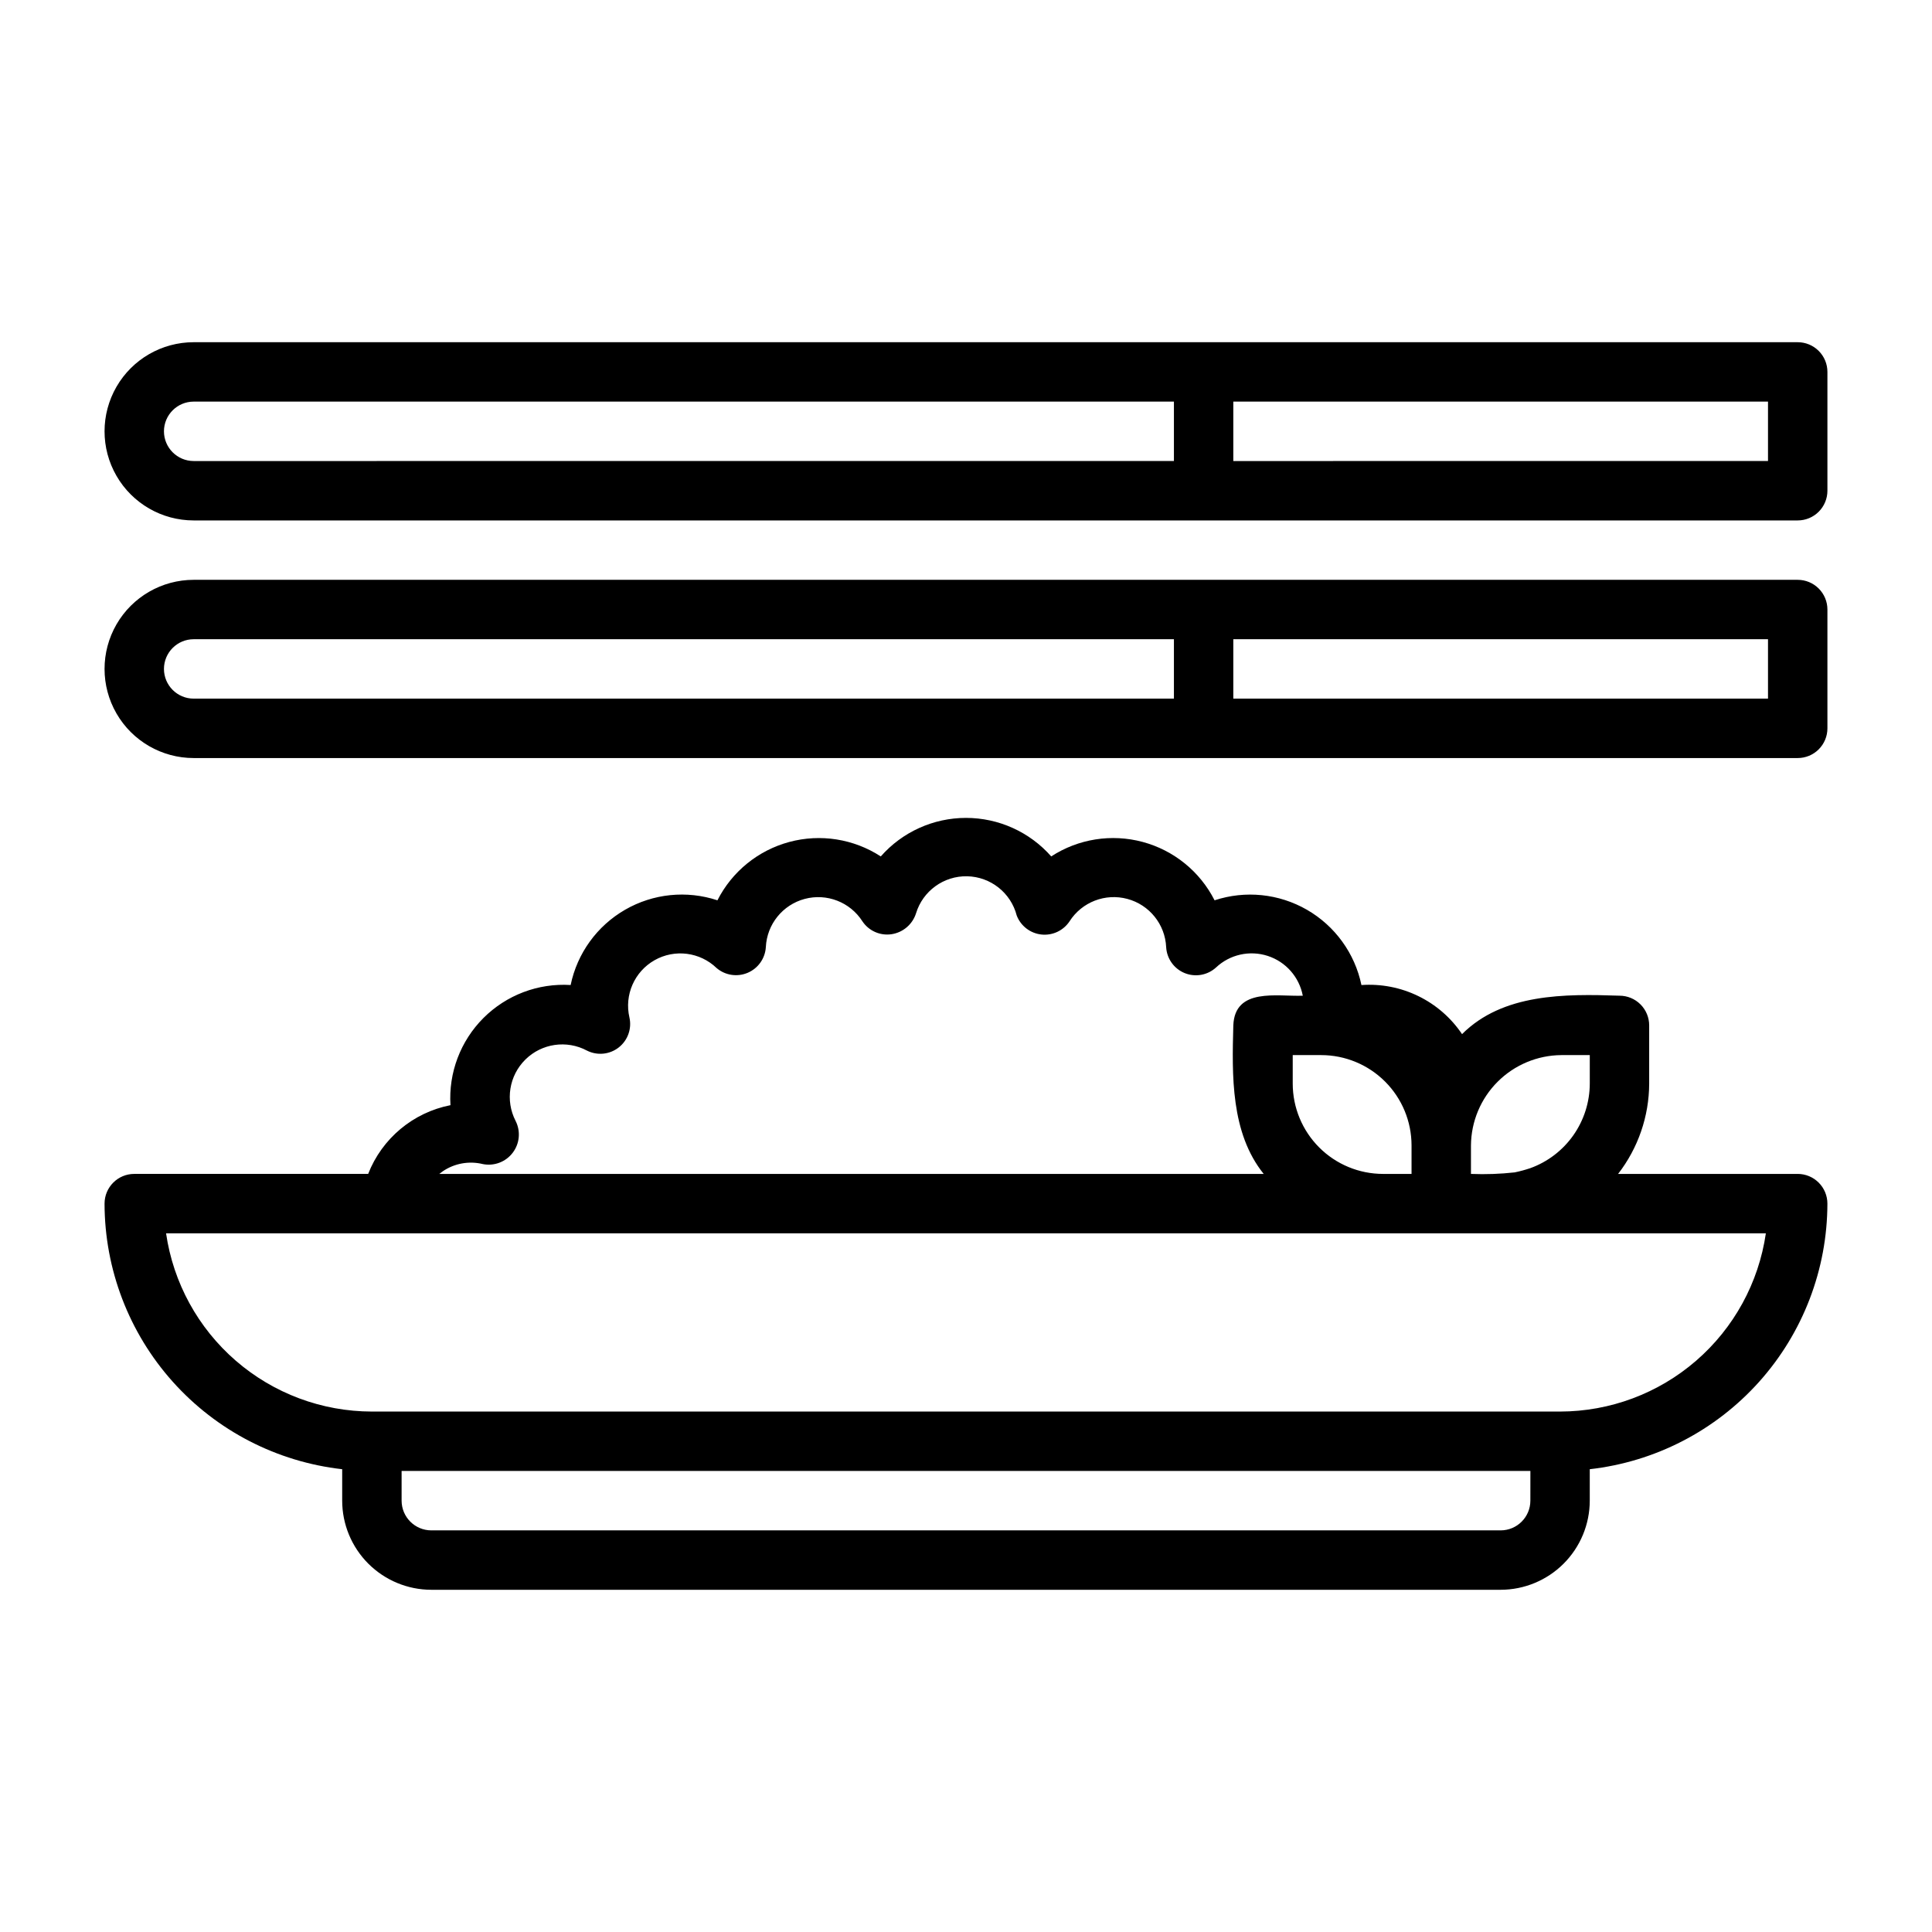 <?xml version="1.0" encoding="UTF-8"?>
<!-- Uploaded to: SVG Find, www.svgrepo.com, Generator: SVG Find Mixer Tools -->
<svg fill="#000000" width="800px" height="800px" version="1.1" viewBox="144 144 512 512" xmlns="http://www.w3.org/2000/svg">
 <g>
  <path d="m620.41 455.1h-47.598c5.309-6.848 8.207-15.258 8.238-23.922v-15.438c0-2.086-0.828-4.09-2.305-5.566-1.477-1.477-3.481-2.305-5.566-2.305-14.531-0.492-30.93-0.598-41.723 10.188v-0.004c-2.906-4.32-6.902-7.797-11.586-10.078-4.68-2.285-9.879-3.293-15.074-2.926-1.75-8.402-7-15.656-14.434-19.945-7.434-4.285-16.34-5.199-24.488-2.512-3.867-7.625-10.793-13.25-19.051-15.469s-17.07-0.824-24.238 3.836c-5.711-6.488-13.941-10.207-22.586-10.207-8.648 0-16.875 3.723-22.586 10.211-7.168-4.66-15.977-6.055-24.234-3.836-8.258 2.219-15.184 7.84-19.051 15.465-8.145-2.695-17.051-1.785-24.48 2.504-7.434 4.289-12.68 11.543-14.422 19.945-8.598-0.535-17.012 2.648-23.105 8.738-6.094 6.094-9.277 14.508-8.742 23.105-9.906 1.945-18.133 8.816-21.812 18.215h-61.988c-4.348 0-7.871 3.527-7.871 7.875 0.023 17.414 6.457 34.215 18.07 47.195s27.598 21.234 44.906 23.188v8.336c0.004 6.262 2.496 12.266 6.922 16.691 4.43 4.426 10.43 6.918 16.691 6.926h283.39c6.262-0.008 12.266-2.5 16.691-6.926s6.918-10.43 6.926-16.691v-8.336c17.305-1.953 33.289-10.207 44.906-23.188 11.613-12.98 18.043-29.781 18.07-47.195 0-2.09-0.832-4.094-2.309-5.566-1.477-1.477-3.477-2.309-5.566-2.309zm-62.668-31.488h7.566v7.566c-0.016 4.902-1.539 9.68-4.359 13.688-2.824 4.008-6.812 7.051-11.422 8.715-1.352 0.453-2.727 0.824-4.121 1.113-3.848 0.426-7.719 0.562-11.586 0.406v-7.562c0.051-6.328 2.586-12.387 7.062-16.859 4.477-4.477 10.531-7.016 16.859-7.066zm-47.23 31.488c-6.344-0.008-12.426-2.527-16.91-7.016-4.484-4.484-7.008-10.562-7.016-16.906v-7.566h7.566c6.34 0.008 12.422 2.531 16.906 7.016 4.488 4.484 7.008 10.566 7.016 16.91v7.562zm-249.18-0.691c3.117-2.121 6.988-2.812 10.648-1.91 2.996 0.586 6.062-0.586 7.902-3.019 1.844-2.43 2.137-5.699 0.758-8.422-2.789-5.41-1.734-12.004 2.602-16.277 4.332-4.269 10.941-5.227 16.312-2.359 2.723 1.371 5.992 1.051 8.398-0.824s3.519-4.965 2.856-7.941c-1.391-5.977 1.312-12.156 6.652-15.188 5.336-3.027 12.027-2.184 16.445 2.074 2.289 1.949 5.477 2.434 8.242 1.258 2.762-1.172 4.625-3.809 4.809-6.809 0.289-6.043 4.453-11.207 10.297-12.77 5.848-1.559 12.031 0.84 15.293 5.934 1.688 2.531 4.684 3.863 7.691 3.426 3.051-0.449 5.582-2.598 6.516-5.535 1.812-5.941 7.352-9.957 13.562-9.824 6.207 0.137 11.57 4.383 13.125 10.395 1.062 2.773 3.59 4.719 6.539 5.039 2.953 0.324 5.836-1.035 7.473-3.512 3.266-5.098 9.453-7.492 15.301-5.926 5.848 1.562 10.008 6.734 10.293 12.777 0.168 3.047 2.074 5.727 4.898 6.879s6.062 0.578 8.316-1.48c3.668-3.449 8.922-4.621 13.707-3.066 4.789 1.559 8.348 5.598 9.285 10.543-6.777 0.262-18.016-2.234-18.41 7.871-0.355 13.23-0.707 28.477 8.051 39.359l-218.48 0.004c0.293-0.246 0.602-0.477 0.922-0.695zm288.23 87.285c-0.004 4.344-3.527 7.867-7.871 7.871h-283.39c-4.344-0.004-7.863-3.527-7.871-7.871v-7.871h299.14zm7.871-23.617h-314.88c-13.246-0.016-26.047-4.797-36.059-13.469-10.016-8.672-16.574-20.656-18.484-33.762h423.96c-1.906 13.105-8.469 25.09-18.484 33.762-10.012 8.672-22.812 13.453-36.059 13.469z"/>
  <path d="m620.41 297.66h-425.09c-8.434 0-16.23 4.5-20.449 11.805-4.219 7.309-4.219 16.312 0 23.617 4.219 7.309 12.016 11.809 20.449 11.809h425.09c2.09 0 4.09-0.828 5.566-2.305 1.477-1.477 2.309-3.481 2.309-5.566v-31.488c0-2.09-0.832-4.09-2.309-5.566-1.477-1.477-3.477-2.305-5.566-2.305zm-432.96 23.613c0.008-4.344 3.527-7.867 7.871-7.871h259.78v15.742h-259.78c-4.344-0.004-7.863-3.523-7.871-7.871zm425.09 7.871h-141.7v-15.742h141.7z"/>
  <path d="m620.41 234.69h-425.09c-8.434 0-16.23 4.5-20.449 11.805-4.219 7.309-4.219 16.312 0 23.617 4.219 7.309 12.016 11.809 20.449 11.809h425.09c2.09 0 4.09-0.828 5.566-2.305 1.477-1.477 2.309-3.481 2.309-5.566v-31.488c0-2.09-0.832-4.09-2.309-5.566-1.477-1.477-3.477-2.305-5.566-2.305zm-432.96 23.613c0.008-4.344 3.527-7.863 7.871-7.871h259.78v15.742l-259.78 0.004c-4.344-0.008-7.863-3.527-7.871-7.875zm425.09 7.871-141.7 0.004v-15.746h141.7z"/>
 </g>
</svg>
